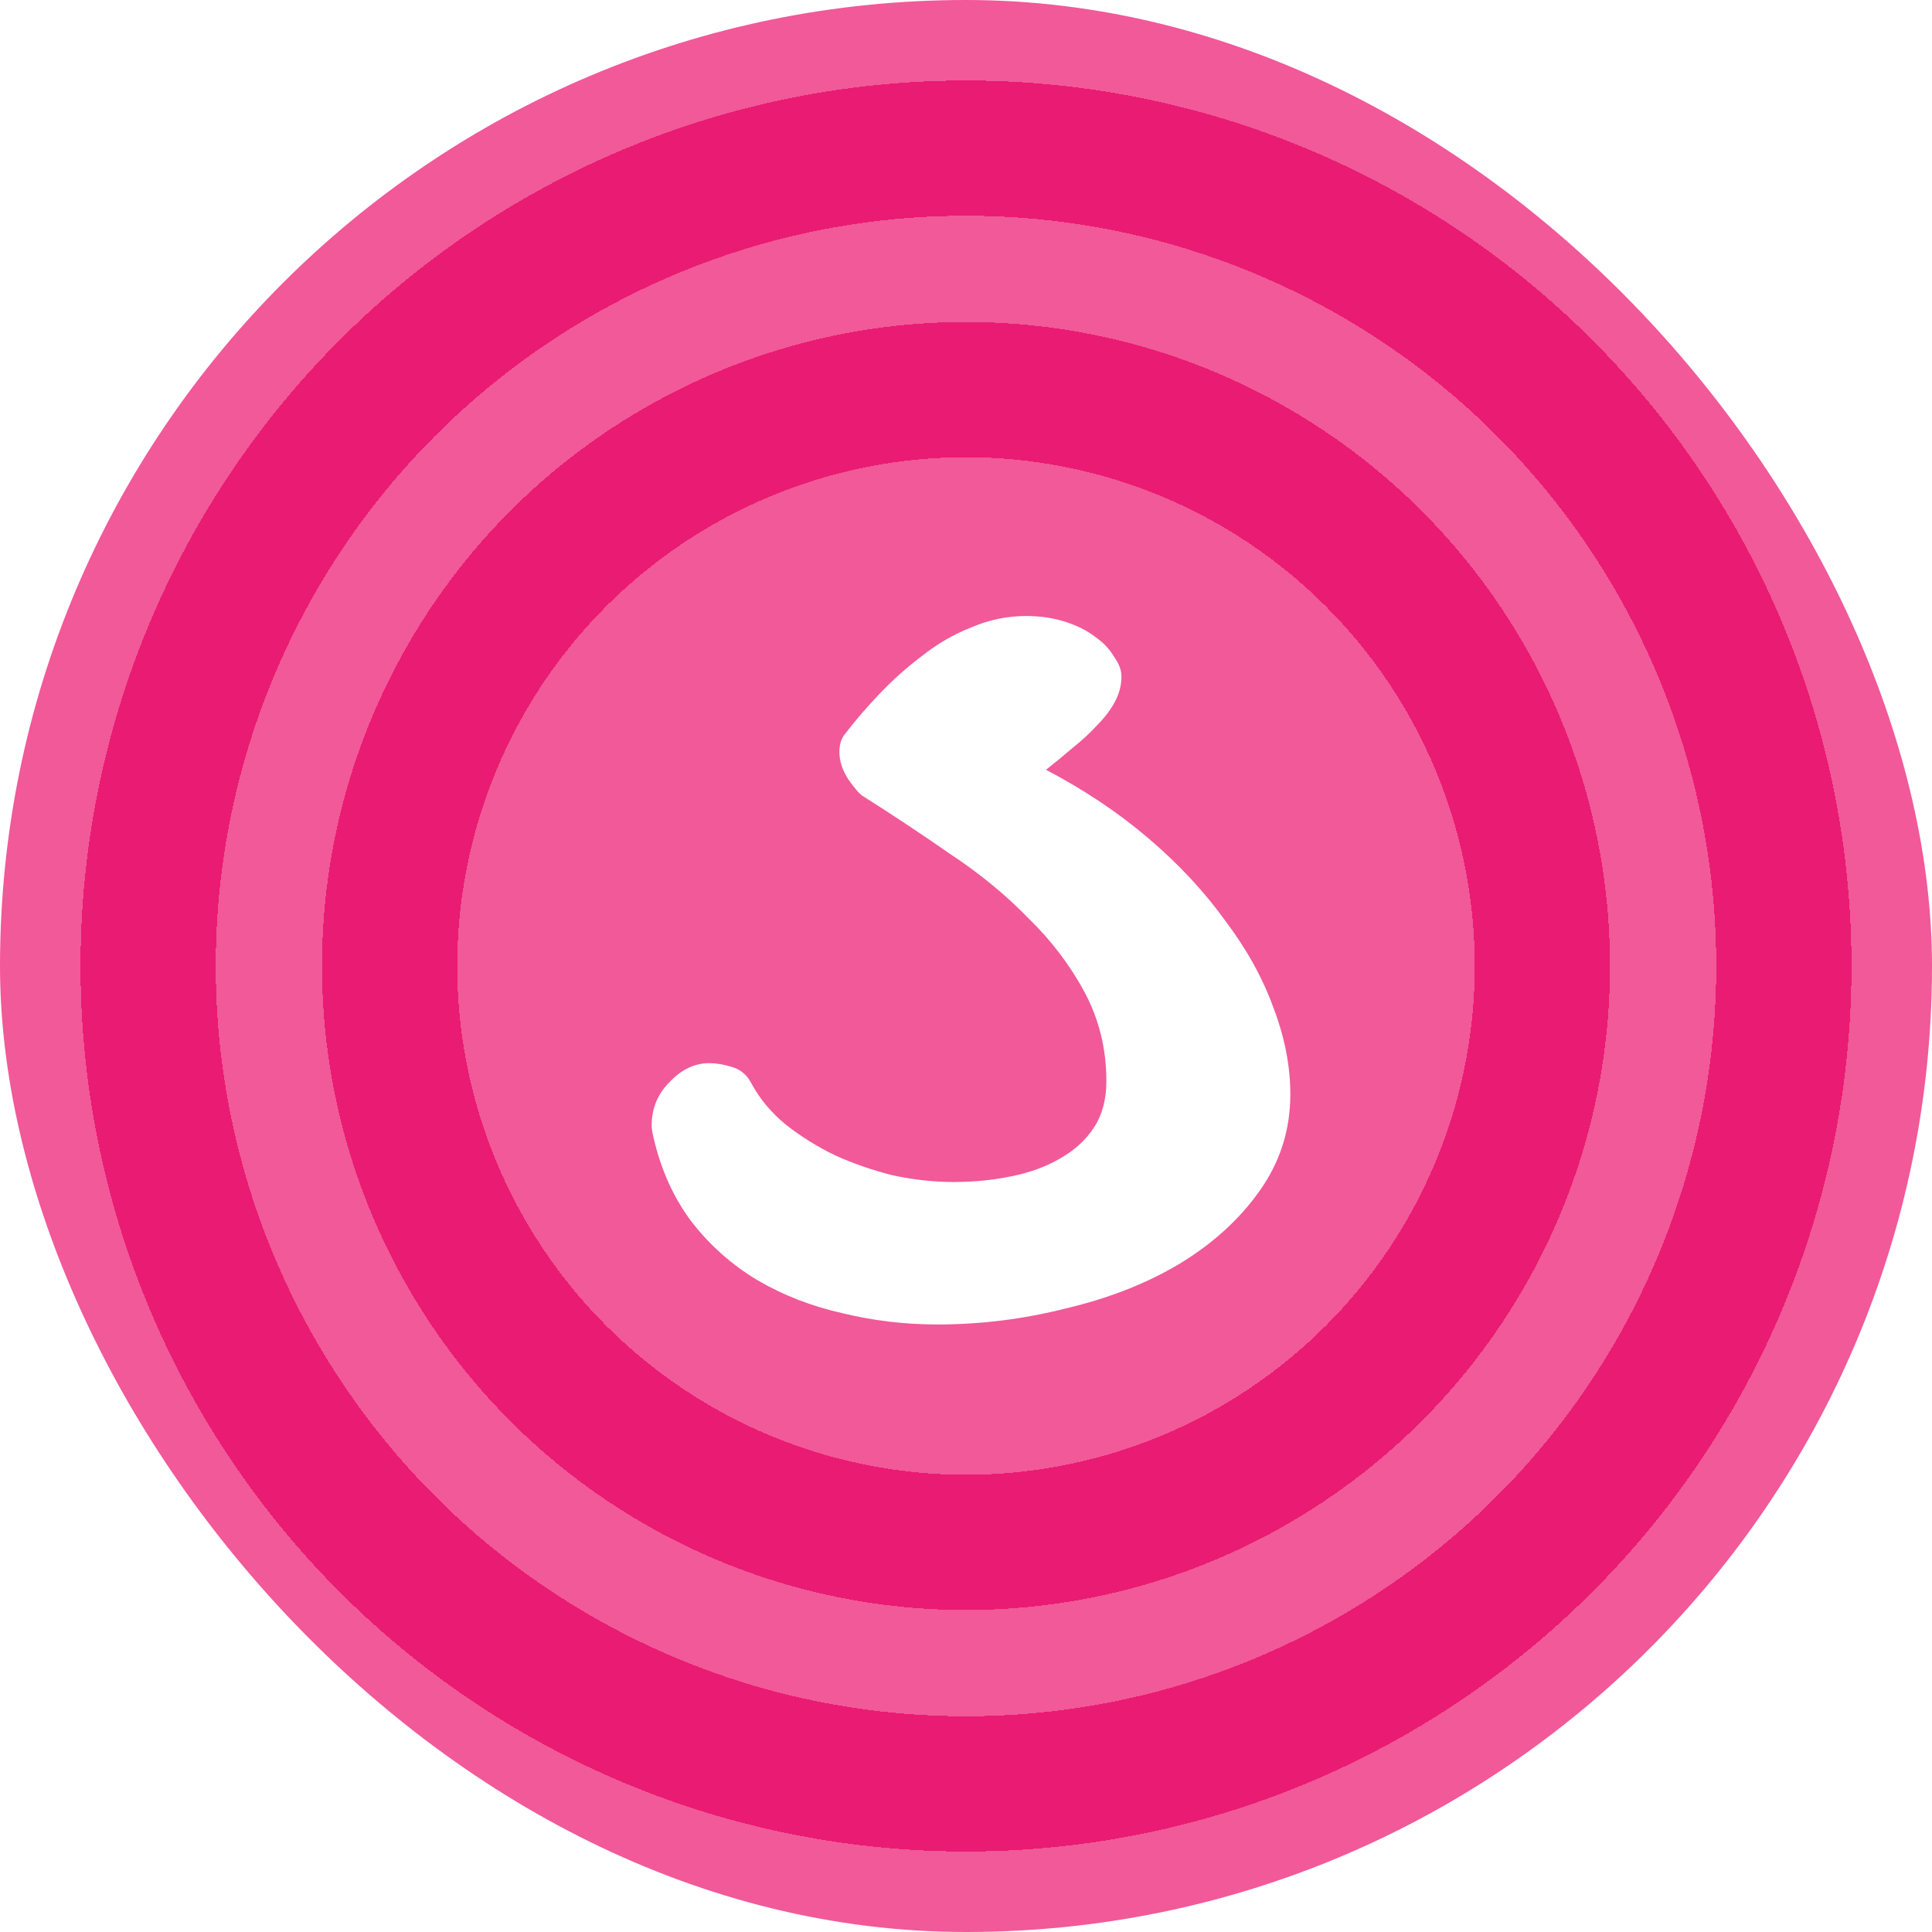 <svg width="600" height="600" viewBox="0 0 600 600" fill="none" xmlns="http://www.w3.org/2000/svg">
<g clip-path="url(#clip0_37_39)">
<rect width="600" height="600" rx="300" fill="#EA0F6B" fill-opacity="0.69"/>
<g filter="url(#filter0_ddii_37_39)">
<circle cx="300" cy="300" r="179" stroke="#EA0F6B" stroke-opacity="0.6" stroke-width="42" shape-rendering="crispEdges"/>
</g>
<g filter="url(#filter1_ddii_37_39)">
<circle cx="300" cy="300" r="254" stroke="#EA0F6B" stroke-opacity="0.6" stroke-width="42" shape-rendering="crispEdges"/>
</g>
<g filter="url(#filter2_ddii_37_39)">
<circle cx="300" cy="300" r="179" stroke="#EA0F6B" stroke-opacity="0.6" stroke-width="42" shape-rendering="crispEdges"/>
</g>
<path d="M324.844 239.059C336.758 245.309 347.402 252.438 356.777 260.445C366.152 268.453 374.062 276.949 380.508 285.934C387.148 294.723 392.129 303.707 395.449 312.887C398.965 322.066 400.723 331.051 400.723 339.84C400.723 350.973 397.5 361.031 391.055 370.016C384.805 378.805 376.504 386.324 366.152 392.574C355.996 398.629 344.277 403.219 330.996 406.344C317.91 409.664 304.629 411.324 291.152 411.324C280.996 411.324 271.133 410.152 261.562 407.809C251.992 405.66 243.203 402.242 235.195 397.555C227.383 392.867 220.645 386.91 214.98 379.684C209.316 372.262 205.312 363.473 202.969 353.316C202.578 351.754 202.383 350.484 202.383 349.508C202.383 344.234 204.238 339.742 207.949 336.031C211.66 332.125 215.762 330.172 220.254 330.172C222.402 330.172 224.746 330.562 227.285 331.344C230.02 332.125 232.07 333.883 233.438 336.617C235.977 341.305 239.492 345.504 243.984 349.215C248.672 352.926 253.848 356.148 259.512 358.883C265.176 361.422 271.133 363.473 277.383 365.035C283.828 366.402 290.078 367.086 296.133 367.086C302.383 367.086 308.34 366.5 314.004 365.328C319.863 364.156 324.941 362.301 329.238 359.762C333.73 357.223 337.246 354 339.785 350.094C342.324 346.188 343.594 341.402 343.594 335.738C343.594 325.777 341.348 316.598 336.855 308.199C332.363 299.801 326.504 292.086 319.277 285.055C312.246 277.828 304.141 271.188 294.961 265.133C285.977 258.883 276.992 252.926 268.008 247.262C267.031 246.676 265.566 245.016 263.613 242.281C261.66 239.352 260.684 236.422 260.684 233.492C260.684 231.148 261.27 229.293 262.441 227.926C265.566 223.824 269.18 219.625 273.281 215.328C277.383 211.031 281.777 207.125 286.465 203.609C291.152 199.898 296.23 196.969 301.699 194.82C307.168 192.477 312.832 191.305 318.691 191.305C322.988 191.305 326.992 191.891 330.703 193.062C334.414 194.234 337.539 195.797 340.078 197.75C342.617 199.508 344.57 201.559 345.938 203.902C347.5 206.051 348.281 208.102 348.281 210.055C348.281 212.789 347.598 215.426 346.23 217.965C344.863 220.504 343.008 222.945 340.664 225.289C338.516 227.633 335.977 229.977 333.047 232.32C330.312 234.664 327.578 236.91 324.844 239.059Z" fill="white"/>
<g filter="url(#filter3_ddii_37_39)">
<circle cx="300" cy="300" r="254" stroke="#EA0F6B" stroke-opacity="0.6" stroke-width="42" shape-rendering="crispEdges"/>
</g>
</g>
<defs>
<filter id="filter0_ddii_37_39" x="76" y="76" width="443" height="443" filterUnits="userSpaceOnUse" color-interpolation-filters="sRGB">
<feFlood flood-opacity="0" result="BackgroundImageFix"/>
<feColorMatrix in="SourceAlpha" type="matrix" values="0 0 0 0 0 0 0 0 0 0 0 0 0 0 0 0 0 0 127 0" result="hardAlpha"/>
<feOffset dx="6" dy="6"/>
<feGaussianBlur stdDeviation="6.5"/>
<feColorMatrix type="matrix" values="0 0 0 0 0.738 0 0 0 0 0.054 0 0 0 0 0.341 0 0 0 1 0"/>
<feBlend mode="normal" in2="BackgroundImageFix" result="effect1_dropShadow_37_39"/>
<feColorMatrix in="SourceAlpha" type="matrix" values="0 0 0 0 0 0 0 0 0 0 0 0 0 0 0 0 0 0 127 0" result="hardAlpha"/>
<feOffset dx="-6" dy="-6"/>
<feGaussianBlur stdDeviation="9"/>
<feComposite in2="hardAlpha" operator="out"/>
<feColorMatrix type="matrix" values="0 0 0 0 0.918 0 0 0 0 0.059 0 0 0 0 0.42 0 0 0 0.2 0"/>
<feBlend mode="normal" in2="effect1_dropShadow_37_39" result="effect2_dropShadow_37_39"/>
<feBlend mode="normal" in="SourceGraphic" in2="effect2_dropShadow_37_39" result="shape"/>
<feColorMatrix in="SourceAlpha" type="matrix" values="0 0 0 0 0 0 0 0 0 0 0 0 0 0 0 0 0 0 127 0" result="hardAlpha"/>
<feOffset dx="-6" dy="-6"/>
<feGaussianBlur stdDeviation="6.5"/>
<feComposite in2="hardAlpha" operator="arithmetic" k2="-1" k3="1"/>
<feColorMatrix type="matrix" values="0 0 0 0 0.737 0 0 0 0 0.055 0 0 0 0 0.341 0 0 0 1 0"/>
<feBlend mode="normal" in2="shape" result="effect3_innerShadow_37_39"/>
<feColorMatrix in="SourceAlpha" type="matrix" values="0 0 0 0 0 0 0 0 0 0 0 0 0 0 0 0 0 0 127 0" result="hardAlpha"/>
<feOffset dx="6" dy="6"/>
<feGaussianBlur stdDeviation="6.5"/>
<feComposite in2="hardAlpha" operator="arithmetic" k2="-1" k3="1"/>
<feColorMatrix type="matrix" values="0 0 0 0 0.918 0 0 0 0 0.059 0 0 0 0 0.42 0 0 0 1 0"/>
<feBlend mode="normal" in2="effect3_innerShadow_37_39" result="effect4_innerShadow_37_39"/>
</filter>
<filter id="filter1_ddii_37_39" x="1" y="1" width="593" height="593" filterUnits="userSpaceOnUse" color-interpolation-filters="sRGB">
<feFlood flood-opacity="0" result="BackgroundImageFix"/>
<feColorMatrix in="SourceAlpha" type="matrix" values="0 0 0 0 0 0 0 0 0 0 0 0 0 0 0 0 0 0 127 0" result="hardAlpha"/>
<feOffset dx="6" dy="6"/>
<feGaussianBlur stdDeviation="6.5"/>
<feColorMatrix type="matrix" values="0 0 0 0 0.738 0 0 0 0 0.054 0 0 0 0 0.341 0 0 0 1 0"/>
<feBlend mode="normal" in2="BackgroundImageFix" result="effect1_dropShadow_37_39"/>
<feColorMatrix in="SourceAlpha" type="matrix" values="0 0 0 0 0 0 0 0 0 0 0 0 0 0 0 0 0 0 127 0" result="hardAlpha"/>
<feOffset dx="-6" dy="-6"/>
<feGaussianBlur stdDeviation="9"/>
<feComposite in2="hardAlpha" operator="out"/>
<feColorMatrix type="matrix" values="0 0 0 0 0.918 0 0 0 0 0.059 0 0 0 0 0.42 0 0 0 0.2 0"/>
<feBlend mode="normal" in2="effect1_dropShadow_37_39" result="effect2_dropShadow_37_39"/>
<feBlend mode="normal" in="SourceGraphic" in2="effect2_dropShadow_37_39" result="shape"/>
<feColorMatrix in="SourceAlpha" type="matrix" values="0 0 0 0 0 0 0 0 0 0 0 0 0 0 0 0 0 0 127 0" result="hardAlpha"/>
<feOffset dx="-6" dy="-6"/>
<feGaussianBlur stdDeviation="6.5"/>
<feComposite in2="hardAlpha" operator="arithmetic" k2="-1" k3="1"/>
<feColorMatrix type="matrix" values="0 0 0 0 0.737 0 0 0 0 0.055 0 0 0 0 0.341 0 0 0 1 0"/>
<feBlend mode="normal" in2="shape" result="effect3_innerShadow_37_39"/>
<feColorMatrix in="SourceAlpha" type="matrix" values="0 0 0 0 0 0 0 0 0 0 0 0 0 0 0 0 0 0 127 0" result="hardAlpha"/>
<feOffset dx="6" dy="6"/>
<feGaussianBlur stdDeviation="6.5"/>
<feComposite in2="hardAlpha" operator="arithmetic" k2="-1" k3="1"/>
<feColorMatrix type="matrix" values="0 0 0 0 0.918 0 0 0 0 0.059 0 0 0 0 0.42 0 0 0 1 0"/>
<feBlend mode="normal" in2="effect3_innerShadow_37_39" result="effect4_innerShadow_37_39"/>
</filter>
<filter id="filter2_ddii_37_39" x="76" y="76" width="443" height="443" filterUnits="userSpaceOnUse" color-interpolation-filters="sRGB">
<feFlood flood-opacity="0" result="BackgroundImageFix"/>
<feColorMatrix in="SourceAlpha" type="matrix" values="0 0 0 0 0 0 0 0 0 0 0 0 0 0 0 0 0 0 127 0" result="hardAlpha"/>
<feOffset dx="6" dy="6"/>
<feGaussianBlur stdDeviation="6.5"/>
<feColorMatrix type="matrix" values="0 0 0 0 0.738 0 0 0 0 0.054 0 0 0 0 0.341 0 0 0 1 0"/>
<feBlend mode="normal" in2="BackgroundImageFix" result="effect1_dropShadow_37_39"/>
<feColorMatrix in="SourceAlpha" type="matrix" values="0 0 0 0 0 0 0 0 0 0 0 0 0 0 0 0 0 0 127 0" result="hardAlpha"/>
<feOffset dx="-6" dy="-6"/>
<feGaussianBlur stdDeviation="9"/>
<feComposite in2="hardAlpha" operator="out"/>
<feColorMatrix type="matrix" values="0 0 0 0 0.918 0 0 0 0 0.059 0 0 0 0 0.42 0 0 0 0.2 0"/>
<feBlend mode="normal" in2="effect1_dropShadow_37_39" result="effect2_dropShadow_37_39"/>
<feBlend mode="normal" in="SourceGraphic" in2="effect2_dropShadow_37_39" result="shape"/>
<feColorMatrix in="SourceAlpha" type="matrix" values="0 0 0 0 0 0 0 0 0 0 0 0 0 0 0 0 0 0 127 0" result="hardAlpha"/>
<feOffset dx="-6" dy="-6"/>
<feGaussianBlur stdDeviation="6.5"/>
<feComposite in2="hardAlpha" operator="arithmetic" k2="-1" k3="1"/>
<feColorMatrix type="matrix" values="0 0 0 0 0.737 0 0 0 0 0.055 0 0 0 0 0.341 0 0 0 1 0"/>
<feBlend mode="normal" in2="shape" result="effect3_innerShadow_37_39"/>
<feColorMatrix in="SourceAlpha" type="matrix" values="0 0 0 0 0 0 0 0 0 0 0 0 0 0 0 0 0 0 127 0" result="hardAlpha"/>
<feOffset dx="6" dy="6"/>
<feGaussianBlur stdDeviation="6.5"/>
<feComposite in2="hardAlpha" operator="arithmetic" k2="-1" k3="1"/>
<feColorMatrix type="matrix" values="0 0 0 0 0.918 0 0 0 0 0.059 0 0 0 0 0.42 0 0 0 1 0"/>
<feBlend mode="normal" in2="effect3_innerShadow_37_39" result="effect4_innerShadow_37_39"/>
</filter>
<filter id="filter3_ddii_37_39" x="1" y="1" width="593" height="593" filterUnits="userSpaceOnUse" color-interpolation-filters="sRGB">
<feFlood flood-opacity="0" result="BackgroundImageFix"/>
<feColorMatrix in="SourceAlpha" type="matrix" values="0 0 0 0 0 0 0 0 0 0 0 0 0 0 0 0 0 0 127 0" result="hardAlpha"/>
<feOffset dx="6" dy="6"/>
<feGaussianBlur stdDeviation="6.5"/>
<feColorMatrix type="matrix" values="0 0 0 0 0.738 0 0 0 0 0.054 0 0 0 0 0.341 0 0 0 1 0"/>
<feBlend mode="normal" in2="BackgroundImageFix" result="effect1_dropShadow_37_39"/>
<feColorMatrix in="SourceAlpha" type="matrix" values="0 0 0 0 0 0 0 0 0 0 0 0 0 0 0 0 0 0 127 0" result="hardAlpha"/>
<feOffset dx="-6" dy="-6"/>
<feGaussianBlur stdDeviation="9"/>
<feComposite in2="hardAlpha" operator="out"/>
<feColorMatrix type="matrix" values="0 0 0 0 0.918 0 0 0 0 0.059 0 0 0 0 0.42 0 0 0 0.2 0"/>
<feBlend mode="normal" in2="effect1_dropShadow_37_39" result="effect2_dropShadow_37_39"/>
<feBlend mode="normal" in="SourceGraphic" in2="effect2_dropShadow_37_39" result="shape"/>
<feColorMatrix in="SourceAlpha" type="matrix" values="0 0 0 0 0 0 0 0 0 0 0 0 0 0 0 0 0 0 127 0" result="hardAlpha"/>
<feOffset dx="-6" dy="-6"/>
<feGaussianBlur stdDeviation="6.5"/>
<feComposite in2="hardAlpha" operator="arithmetic" k2="-1" k3="1"/>
<feColorMatrix type="matrix" values="0 0 0 0 0.737 0 0 0 0 0.055 0 0 0 0 0.341 0 0 0 1 0"/>
<feBlend mode="normal" in2="shape" result="effect3_innerShadow_37_39"/>
<feColorMatrix in="SourceAlpha" type="matrix" values="0 0 0 0 0 0 0 0 0 0 0 0 0 0 0 0 0 0 127 0" result="hardAlpha"/>
<feOffset dx="6" dy="6"/>
<feGaussianBlur stdDeviation="6.5"/>
<feComposite in2="hardAlpha" operator="arithmetic" k2="-1" k3="1"/>
<feColorMatrix type="matrix" values="0 0 0 0 0.918 0 0 0 0 0.059 0 0 0 0 0.42 0 0 0 1 0"/>
<feBlend mode="normal" in2="effect3_innerShadow_37_39" result="effect4_innerShadow_37_39"/>
</filter>
<clipPath id="clip0_37_39">
<rect width="600" height="600" rx="300" fill="white"/>
</clipPath>
</defs>
</svg>
